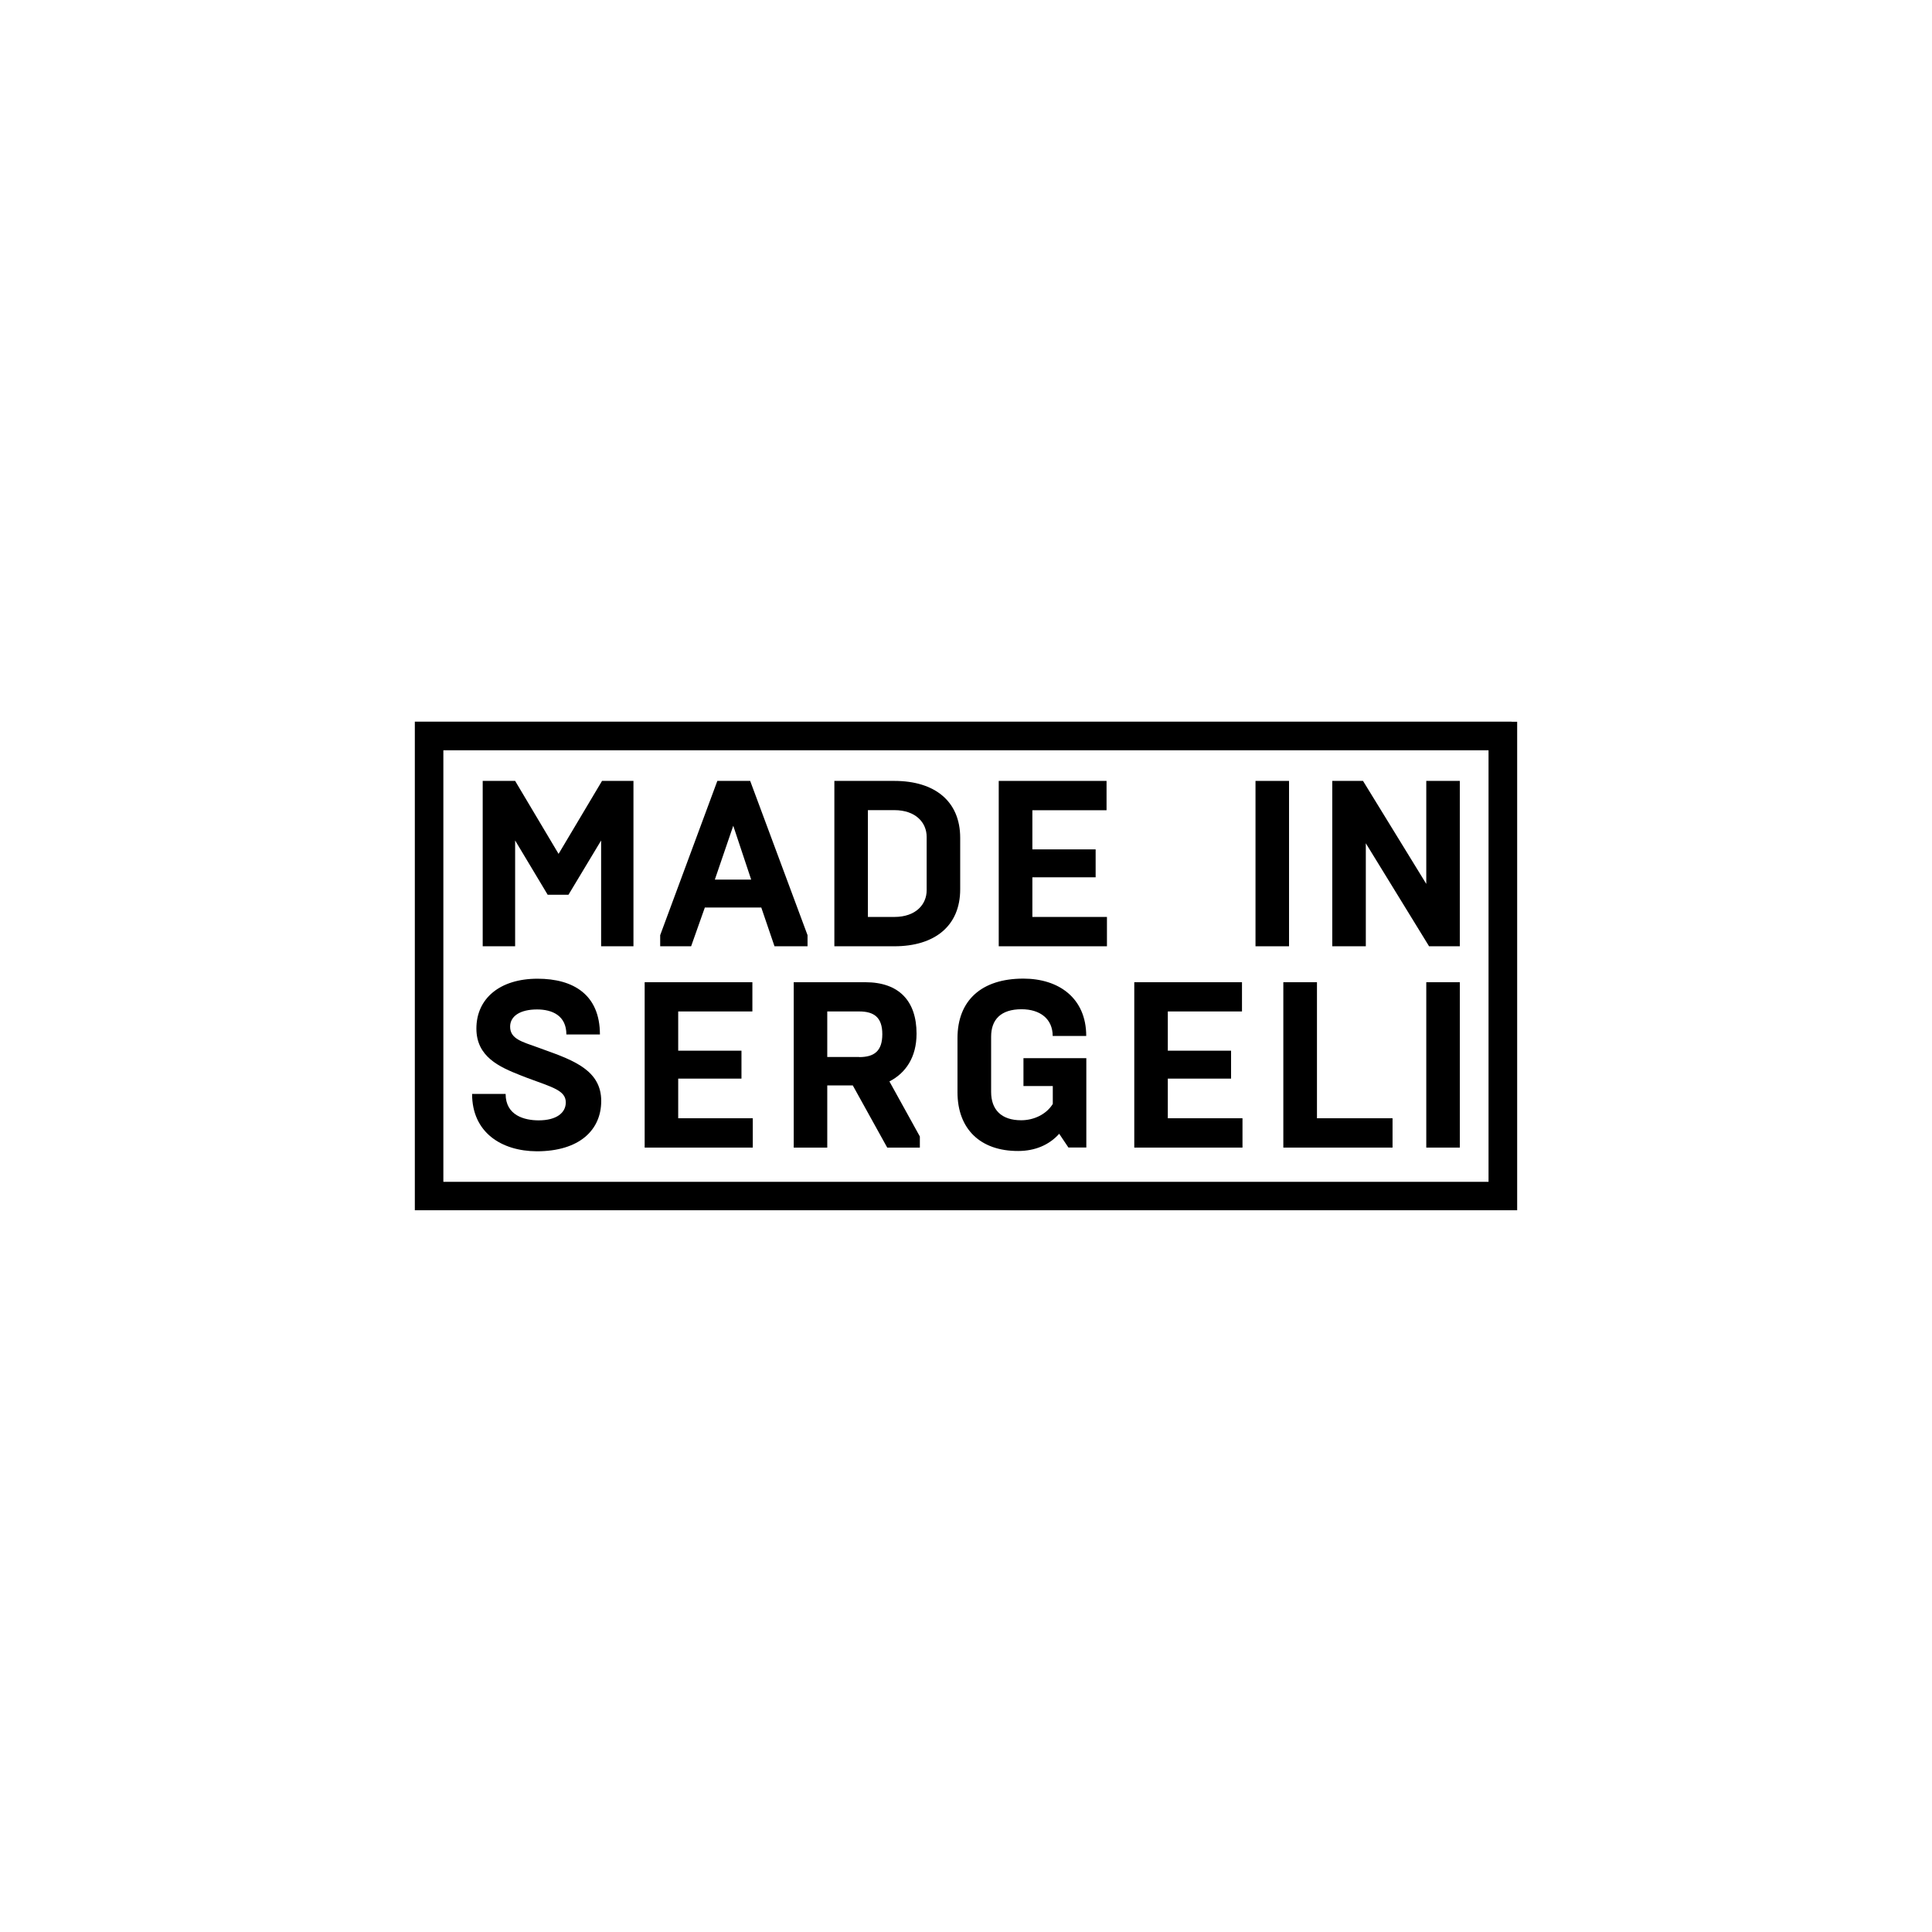 <?xml version="1.0" encoding="UTF-8"?> <!-- Generator: Adobe Illustrator 23.0.1, SVG Export Plug-In . SVG Version: 6.00 Build 0) --> <svg xmlns="http://www.w3.org/2000/svg" xmlns:xlink="http://www.w3.org/1999/xlink" id="texnomart" x="0px" y="0px" viewBox="0 0 193 193" style="enable-background:new 0 0 193 193;" xml:space="preserve"> <g> <polygon points="54.71,89.38 51.46,83.96 51.46,94.53 48.22,94.53 48.22,78.01 51.46,78.01 55.8,85.3 60.14,78.01 63.28,78.01 63.28,94.53 60.05,94.53 60.05,83.96 56.79,89.38 "></polygon> <path d="M65.95,93.42l5.71-15.41h3.28l5.73,15.41v1.11h-3.3l-1.32-3.87h-5.64l-1.37,3.87h-3.09V93.42z M75.04,87.87l-1.79-5.38 l-1.84,5.38H75.04z"></path> <path d="M83.35,78.01h5.99c4.04,0,6.58,2.03,6.58,5.69v5.14c0,3.66-2.55,5.69-6.58,5.69h-5.99V78.01z M89.34,91.6 c2.15,0,3.23-1.25,3.23-2.67V83.6c0-1.42-1.09-2.67-3.23-2.67H86.7V91.6H89.34z"></path> <polygon points="99.77,78.01 110.54,78.01 110.54,80.94 103.13,80.94 103.13,84.85 109.45,84.85 109.45,87.64 103.13,87.64 103.13,91.6 110.58,91.6 110.58,94.53 99.77,94.53 "></polygon> <rect x="125.42" y="78.01" width="3.35" height="16.52"></rect> <polygon points="133.09,78.01 136.16,78.01 142.48,88.3 142.48,78.01 145.83,78.01 145.83,94.53 142.76,94.53 136.44,84.24 136.44,94.53 133.09,94.53 "></polygon> <path d="M47.16,109.28h3.35c0,2.17,1.91,2.64,3.3,2.64c1.79,0,2.71-0.76,2.71-1.79c0-1.2-1.32-1.51-3.85-2.45L52,107.42 c-2.1-0.83-4.41-1.84-4.41-4.67c0-3,2.34-4.98,6.11-4.98c3.56,0,6.23,1.58,6.23,5.57h-3.35c0-1.89-1.42-2.5-2.93-2.5 c-1.68,0-2.69,0.66-2.69,1.72c0,1.23,1.2,1.51,2.78,2.08l0.66,0.24c2.95,1.06,5.66,2.08,5.66,5.1c0,2.9-2.17,5.03-6.44,5.03 C50.09,114.99,47.16,113.13,47.16,109.28"></path> <polygon points="64.4,98.12 75.16,98.12 75.16,101.04 67.75,101.04 67.75,104.96 74.07,104.96 74.07,107.75 67.75,107.75 67.75,111.71 75.2,111.71 75.2,114.64 64.4,114.64 "></polygon> <path d="M79.29,98.12h7.15c3.4,0,5.12,1.91,5.12,5.14c0,2.36-1.09,3.94-2.71,4.77l3.04,5.5v1.11h-3.26l-3.44-6.21h-2.55v6.21h-3.35 V98.12z M85.83,105.6c1.49,0,2.31-0.59,2.31-2.29c0-1.68-0.83-2.27-2.31-2.27h-3.19v4.55H85.83z"></path> <path d="M95.65,109.11v-5.4c0-3.78,2.41-5.95,6.58-5.95c3.56,0,6.28,1.96,6.28,5.73h-3.35c0-1.7-1.25-2.67-3.11-2.67 c-2.08,0-3.04,1.04-3.04,2.74v5.52c0,1.79,1.04,2.83,3,2.83c1.3,0,2.53-0.61,3.16-1.63v-1.79h-2.93v-2.78h6.28v8.92h-1.79 l-0.92-1.37c-1.01,1.13-2.43,1.72-4.1,1.72C97.92,114.99,95.65,112.77,95.65,109.11"></path> <polygon points="113.31,98.12 124.07,98.12 124.07,101.04 116.66,101.04 116.66,104.96 122.98,104.96 122.98,107.75 116.66,107.75 116.66,111.71 124.12,111.71 124.12,114.64 113.31,114.64 "></polygon> <polygon points="128.2,98.12 131.56,98.12 131.56,111.71 139.11,111.71 139.11,114.64 128.2,114.64 "></polygon> <rect x="142.48" y="98.12" width="3.35" height="16.52"></rect> <path d="M151.01,72.09H41.99h-0.55v0.55v47.71v0.55h0.55h109.02h0.55v-0.55V72.65v-0.55H151.01z M44.29,74.95h104.41v43.11H44.29 V74.95z"></path> </g> </svg> 